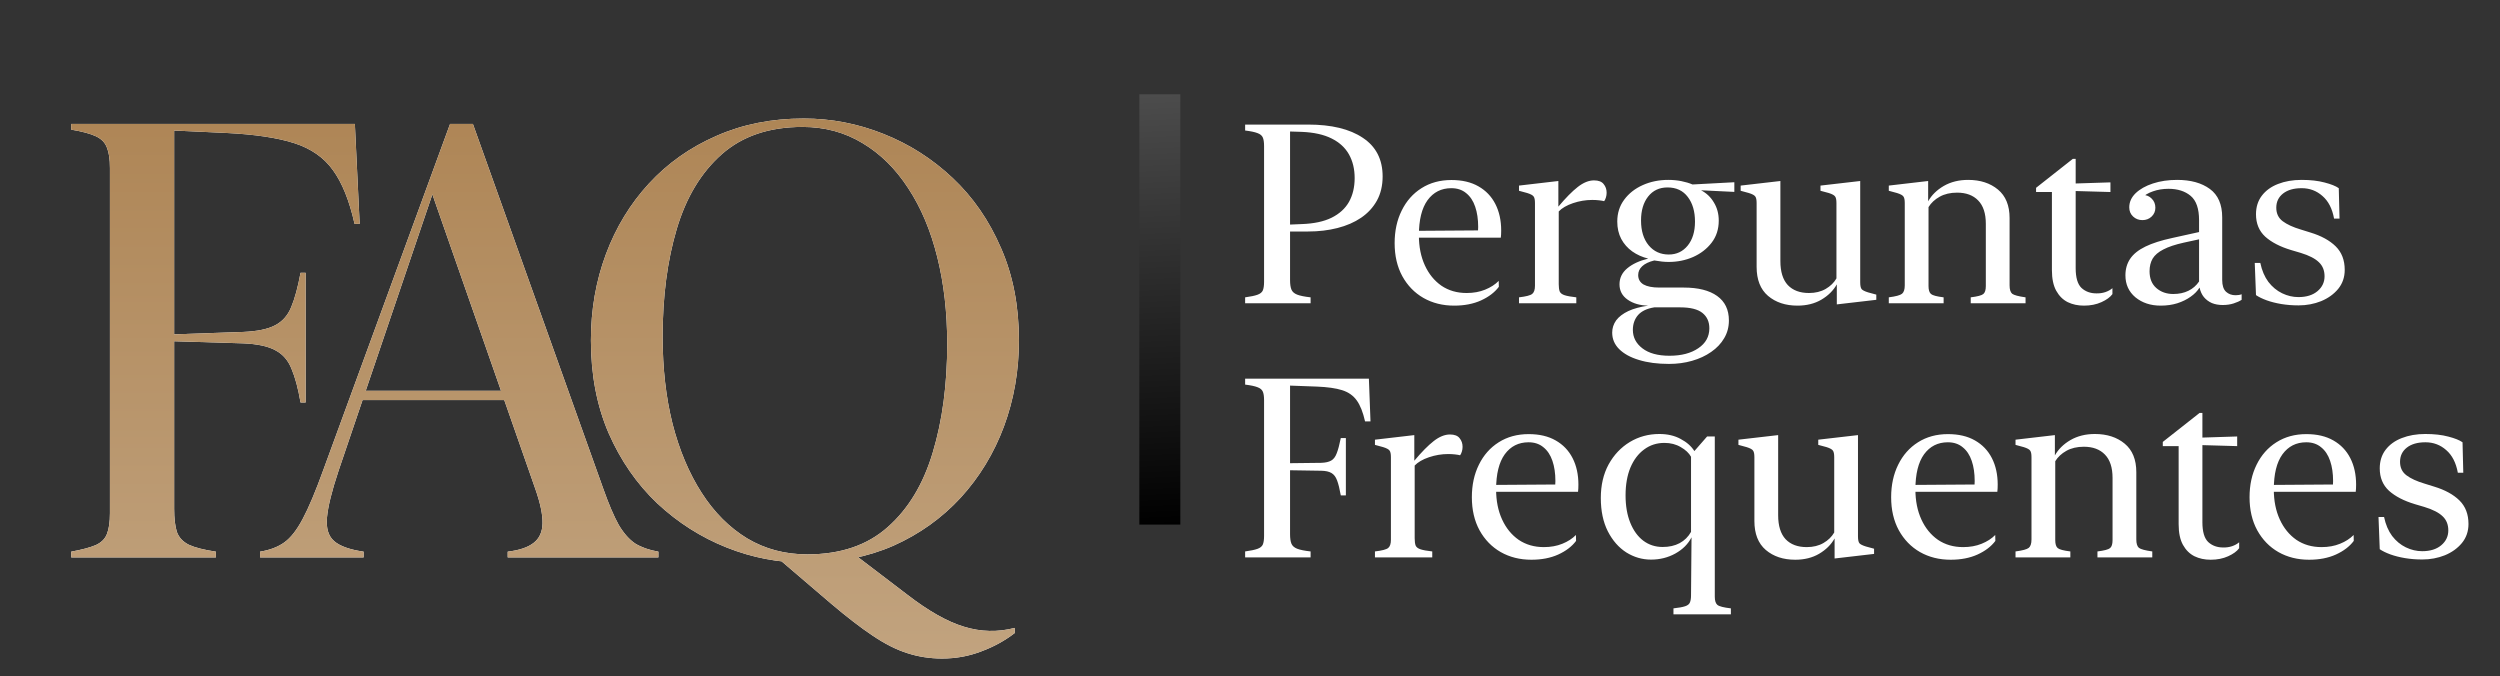 <svg xmlns="http://www.w3.org/2000/svg" width="610" height="165" viewBox="0 0 610 165" fill="none"><rect x="0" y="0" width="610" height="165" fill="#333333" stroke="none"/><path d="M337.361 43.048C337.361 45.283 336.898 47.245 335.972 48.937C335.046 50.607 333.757 52.007 332.106 53.134C330.476 54.241 328.553 55.077 326.339 55.64C324.124 56.204 321.739 56.486 319.182 56.486H314.773V68.353C314.773 69.34 314.884 70.105 315.105 70.648C315.327 71.192 315.79 71.604 316.495 71.886C317.219 72.168 318.316 72.389 319.786 72.55V74H303.812V72.55C305.161 72.369 306.167 72.158 306.832 71.916C307.496 71.675 307.929 71.323 308.13 70.859C308.331 70.376 308.432 69.682 308.432 68.776V35.62C308.432 34.714 308.331 34.029 308.13 33.566C307.929 33.083 307.496 32.721 306.832 32.479C306.167 32.218 305.161 32.006 303.812 31.845V30.396H319.182C324.879 30.396 329.328 31.473 332.529 33.627C335.75 35.761 337.361 38.901 337.361 43.048ZM330.536 43.441C330.536 41.246 330.073 39.324 329.147 37.673C328.221 36.022 326.802 34.724 324.889 33.778C322.997 32.831 320.581 32.298 317.642 32.177L314.773 32.087V54.795L317.642 54.674C320.581 54.573 322.997 54.06 324.889 53.134C326.802 52.188 328.221 50.899 329.147 49.269C330.073 47.618 330.536 45.675 330.536 43.441ZM340.29 59.324C340.29 56.345 340.863 53.698 342.011 51.383C343.158 49.047 344.769 47.225 346.842 45.917C348.936 44.588 351.372 43.924 354.15 43.924C356.747 43.924 358.941 44.437 360.733 45.464C362.545 46.491 363.924 47.93 364.87 49.782C365.816 51.634 366.289 53.788 366.289 56.244C366.289 56.929 366.259 57.513 366.199 57.996H343.762V56.335L361.246 56.214L360.612 56.848C360.632 56.627 360.643 56.395 360.643 56.154C360.663 55.912 360.673 55.65 360.673 55.368C360.673 53.496 360.431 51.856 359.948 50.446C359.465 49.017 358.73 47.91 357.744 47.125C356.777 46.319 355.569 45.917 354.12 45.917C351.684 45.917 349.751 46.893 348.322 48.846C346.913 50.799 346.208 53.657 346.208 57.422C346.208 60.18 346.692 62.616 347.658 64.73C348.624 66.843 349.973 68.504 351.704 69.712C353.456 70.9 355.509 71.494 357.864 71.494C359.535 71.494 361.035 71.222 362.364 70.678C363.713 70.135 364.82 69.42 365.685 68.534L365.716 69.984C364.709 71.333 363.26 72.44 361.367 73.305C359.495 74.151 357.311 74.574 354.814 74.574C352.016 74.574 349.52 73.95 347.326 72.701C345.151 71.453 343.43 69.682 342.162 67.387C340.914 65.092 340.29 62.404 340.29 59.324ZM380.24 44.165V50.416C382.032 48.282 383.612 46.682 384.981 45.615C386.35 44.548 387.669 44.014 388.937 44.014C390.044 44.014 390.829 44.316 391.292 44.92C391.776 45.504 392.017 46.209 392.017 47.034C392.017 47.437 391.957 47.829 391.836 48.212C391.715 48.594 391.574 48.886 391.413 49.087C391.131 49.007 390.719 48.937 390.175 48.876C389.652 48.816 389.098 48.785 388.514 48.785C386.924 48.785 385.354 49.047 383.804 49.571C382.274 50.094 381.116 50.769 380.331 51.594V69.35C380.331 70.115 380.411 70.709 380.572 71.131C380.754 71.534 381.156 71.836 381.78 72.037C382.404 72.239 383.351 72.41 384.619 72.55V74H370.638V72.55C372.369 72.349 373.446 72.067 373.869 71.705C374.312 71.343 374.533 70.678 374.533 69.712V49.541C374.533 48.755 374.422 48.222 374.201 47.94C374 47.638 373.476 47.356 372.631 47.094L370.638 46.551V45.283L380.24 44.165ZM394.614 54.07C394.614 52.017 395.178 50.235 396.305 48.725C397.432 47.195 398.942 46.007 400.835 45.162C402.727 44.316 404.801 43.894 407.055 43.894C408.183 43.894 409.25 43.994 410.256 44.196C411.263 44.397 412.169 44.669 412.974 45.011L423.18 44.467V46.823L415.057 46.43C416.386 47.115 417.433 48.111 418.198 49.42C418.983 50.708 419.376 52.178 419.376 53.828C419.376 55.922 418.792 57.724 417.624 59.234C416.477 60.723 414.977 61.881 413.125 62.706C411.273 63.512 409.29 63.914 407.176 63.914C406.632 63.914 406.079 63.884 405.515 63.824C404.972 63.743 404.348 63.653 403.643 63.552C402.334 63.874 401.348 64.347 400.684 64.971C400.039 65.575 399.717 66.29 399.717 67.115C399.717 68.122 400.15 68.887 401.016 69.41C401.902 69.913 403.19 70.165 404.881 70.165H410.83C414.353 70.165 417.071 70.85 418.983 72.218C420.896 73.587 421.852 75.58 421.852 78.197C421.852 79.788 421.469 81.227 420.704 82.516C419.939 83.824 418.882 84.941 417.534 85.867C416.185 86.814 414.625 87.538 412.853 88.042C411.102 88.545 409.229 88.796 407.236 88.796C404.418 88.796 401.972 88.474 399.899 87.83C397.825 87.206 396.215 86.32 395.067 85.173C393.94 84.046 393.376 82.707 393.376 81.157C393.376 80.07 393.698 79.073 394.342 78.167C395.007 77.281 395.993 76.526 397.302 75.902C398.61 75.299 400.231 74.856 402.163 74.574C400.15 74.534 398.479 74.05 397.151 73.124C395.822 72.198 395.158 70.95 395.158 69.38C395.158 67.83 395.782 66.531 397.03 65.484C398.298 64.418 400.009 63.622 402.163 63.099C400.714 62.736 399.415 62.153 398.268 61.347C397.141 60.542 396.245 59.526 395.58 58.298C394.936 57.07 394.614 55.66 394.614 54.07ZM400.412 53.798C400.412 56.335 401.036 58.358 402.284 59.868C403.532 61.358 405.163 62.102 407.176 62.102C409.068 62.102 410.608 61.378 411.796 59.928C412.984 58.459 413.578 56.506 413.578 54.07C413.578 51.594 412.994 49.591 411.826 48.061C410.659 46.511 409.008 45.736 406.874 45.736C404.881 45.736 403.301 46.48 402.133 47.97C400.986 49.44 400.412 51.383 400.412 53.798ZM398.419 80.492C398.419 82.304 399.194 83.804 400.744 84.992C402.314 86.2 404.519 86.803 407.357 86.803C410.256 86.803 412.601 86.189 414.393 84.962C416.185 83.754 417.081 82.133 417.081 80.1C417.081 78.509 416.517 77.261 415.39 76.355C414.262 75.45 412.45 74.996 409.954 74.996H403.643C401.871 75.278 400.553 75.902 399.687 76.869C398.842 77.855 398.419 79.063 398.419 80.492ZM434.414 44.165V63.703C434.414 66.3 435.018 68.252 436.225 69.561C437.454 70.85 439.175 71.494 441.389 71.494C442.959 71.494 444.318 71.162 445.466 70.497C446.613 69.833 447.489 68.977 448.093 67.93V49.541C448.093 48.755 447.982 48.222 447.761 47.94C447.559 47.638 447.046 47.356 446.221 47.094L444.197 46.551V45.283L453.891 44.165V68.867C453.891 69.672 454.001 70.225 454.223 70.527C454.444 70.809 454.978 71.081 455.823 71.343L457.816 71.886V73.154L448.183 74.272V69.38C447.338 70.89 446.08 72.138 444.409 73.124C442.758 74.091 440.815 74.574 438.581 74.574C435.662 74.574 433.266 73.779 431.394 72.188C429.542 70.598 428.616 68.242 428.616 65.122V49.541C428.616 48.755 428.505 48.222 428.284 47.94C428.082 47.638 427.559 47.356 426.713 47.094L424.72 46.551V45.283L434.414 44.165ZM470.469 44.165V49.118C471.314 47.608 472.583 46.36 474.274 45.373C475.985 44.387 477.968 43.894 480.222 43.894C483.182 43.894 485.608 44.679 487.5 46.249C489.392 47.819 490.338 50.134 490.338 53.194V69.621C490.338 70.628 490.55 71.312 490.973 71.675C491.415 72.017 492.503 72.309 494.234 72.55V74H480.857V72.55C482.507 72.349 483.534 72.078 483.937 71.735C484.339 71.393 484.541 70.749 484.541 69.803V54.614C484.541 52.077 483.917 50.175 482.668 48.906C481.44 47.638 479.729 47.004 477.535 47.004C475.884 47.004 474.465 47.336 473.277 48C472.089 48.665 471.184 49.51 470.559 50.537V69.803C470.559 70.749 470.761 71.393 471.163 71.735C471.566 72.078 472.593 72.349 474.243 72.55V74H460.866V72.55C462.577 72.329 463.654 72.037 464.097 71.675C464.54 71.312 464.762 70.628 464.762 69.621V49.541C464.762 48.755 464.651 48.222 464.429 47.94C464.228 47.638 463.705 47.356 462.859 47.094L460.866 46.551V45.283L470.469 44.165ZM500.666 65.907V46.853H496.801V45.826L505.769 38.76H506.464V44.769L514.949 44.498V46.853L506.464 46.611V65.424C506.464 67.739 506.937 69.35 507.883 70.256C508.849 71.141 510.057 71.584 511.507 71.584C512.272 71.604 512.996 71.504 513.681 71.282C514.385 71.041 514.969 70.719 515.432 70.316V71.765C514.889 72.51 513.993 73.165 512.745 73.728C511.496 74.292 510.077 74.574 508.487 74.574C507.017 74.574 505.699 74.292 504.531 73.728C503.363 73.144 502.427 72.218 501.723 70.95C501.018 69.682 500.666 68.001 500.666 65.907ZM527.209 74.574C524.753 74.574 522.7 73.899 521.049 72.55C519.418 71.182 518.603 69.39 518.603 67.175C518.603 65.645 518.985 64.307 519.75 63.159C520.535 61.992 521.773 60.995 523.465 60.17C525.156 59.344 527.36 58.64 530.078 58.056L538.684 56.154V57.935L532.856 59.203C530.762 59.666 529.101 60.22 527.873 60.864C526.645 61.488 525.77 62.233 525.246 63.099C524.743 63.965 524.491 64.991 524.491 66.179C524.491 67.951 525.045 69.32 526.152 70.286C527.259 71.252 528.638 71.735 530.289 71.735C531.678 71.735 532.906 71.474 533.973 70.95C535.04 70.427 535.906 69.672 536.57 68.685V53.708C536.57 50.909 535.886 48.937 534.517 47.789C533.148 46.642 531.346 46.068 529.111 46.068C527.763 46.068 526.514 46.269 525.367 46.672C524.219 47.054 523.263 47.618 522.498 48.363C521.753 49.087 521.28 49.963 521.079 50.99H520.113C520.133 50.044 520.425 49.239 520.988 48.574C521.572 47.91 522.226 47.578 522.951 47.578C523.756 47.578 524.451 47.88 525.035 48.484C525.619 49.067 525.91 49.802 525.91 50.688C525.91 51.554 525.598 52.278 524.974 52.862C524.37 53.426 523.626 53.708 522.74 53.708C521.854 53.708 521.099 53.416 520.475 52.832C519.851 52.248 519.539 51.503 519.539 50.597C519.539 49.309 520.052 48.161 521.079 47.155C522.126 46.148 523.535 45.353 525.307 44.769C527.078 44.185 529.051 43.894 531.225 43.894C534.527 43.894 537.184 44.628 539.197 46.098C541.21 47.568 542.217 49.883 542.217 53.043V68.323C542.217 69.652 542.529 70.608 543.153 71.192C543.777 71.755 544.552 72.037 545.478 72.037C546.062 72.037 546.555 71.957 546.958 71.796V73.154C546.475 73.477 545.83 73.769 545.025 74.03C544.22 74.292 543.324 74.423 542.338 74.423C541.351 74.423 540.465 74.262 539.68 73.94C538.915 73.597 538.271 73.114 537.748 72.49C537.244 71.866 536.892 71.091 536.691 70.165C536.188 70.99 535.463 71.735 534.517 72.4C533.591 73.064 532.503 73.597 531.255 74C530.027 74.382 528.679 74.574 527.209 74.574ZM550.461 52.288C550.461 50.517 550.934 49.007 551.88 47.759C552.846 46.491 554.165 45.534 555.836 44.89C557.527 44.226 559.439 43.894 561.573 43.894C563.747 43.894 565.619 44.105 567.19 44.528C568.76 44.93 569.918 45.393 570.662 45.917L570.844 53.345H569.515C569.072 50.909 568.126 49.067 566.676 47.819C565.247 46.551 563.556 45.917 561.603 45.917C559.691 45.917 558.181 46.35 557.074 47.215C555.967 48.081 555.413 49.239 555.413 50.688C555.413 52.097 555.936 53.194 556.983 53.979C558.03 54.764 559.5 55.439 561.392 56.003L563.717 56.727C566.374 57.533 568.438 58.66 569.907 60.109C571.377 61.559 572.112 63.471 572.112 65.847C572.112 67.638 571.578 69.189 570.511 70.497C569.444 71.786 568.055 72.782 566.344 73.487C564.633 74.171 562.801 74.513 560.848 74.513C559.359 74.513 557.949 74.403 556.621 74.181C555.312 73.96 554.124 73.658 553.058 73.275C552.011 72.893 551.145 72.47 550.461 72.007L550.159 64.156H551.517C551.9 65.988 552.554 67.528 553.48 68.776C554.426 70.004 555.544 70.93 556.832 71.554C558.121 72.178 559.449 72.49 560.818 72.49C562.771 72.49 564.321 72.007 565.468 71.041C566.616 70.074 567.19 68.867 567.19 67.417C567.19 65.988 566.727 64.84 565.801 63.975C564.895 63.089 563.425 62.334 561.392 61.71L559.037 61.015C556.359 60.21 554.255 59.123 552.725 57.754C551.216 56.365 550.461 54.543 550.461 52.288ZM334.009 92.396L334.401 102.814H333.073C332.569 100.579 331.895 98.878 331.049 97.71C330.204 96.522 329.016 95.687 327.486 95.204C325.956 94.721 323.903 94.429 321.326 94.328L314.773 94.087V113.02L322.413 112.93C323.44 112.889 324.235 112.708 324.799 112.386C325.383 112.064 325.835 111.47 326.158 110.604C326.5 109.739 326.832 108.501 327.154 106.89H328.392V120.871H327.154C326.872 119.281 326.57 118.063 326.248 117.217C325.926 116.352 325.463 115.748 324.859 115.406C324.275 115.063 323.46 114.882 322.413 114.862L314.773 114.741V130.353C314.773 131.34 314.884 132.105 315.105 132.648C315.327 133.192 315.79 133.604 316.495 133.886C317.219 134.168 318.316 134.389 319.786 134.551V136H303.812V134.551C305.161 134.369 306.167 134.158 306.832 133.916C307.496 133.675 307.929 133.323 308.13 132.86C308.331 132.376 308.432 131.682 308.432 130.776V97.62C308.432 96.714 308.331 96.029 308.13 95.566C307.929 95.083 307.496 94.721 306.832 94.479C306.167 94.218 305.161 94.006 303.812 93.845V92.396H334.009ZM345.091 106.165V112.416C346.883 110.282 348.463 108.682 349.832 107.615C351.201 106.548 352.52 106.014 353.788 106.014C354.895 106.014 355.68 106.316 356.143 106.92C356.626 107.504 356.868 108.209 356.868 109.034C356.868 109.437 356.807 109.829 356.687 110.212C356.566 110.594 356.425 110.886 356.264 111.088C355.982 111.007 355.569 110.937 355.026 110.876C354.502 110.816 353.949 110.786 353.365 110.786C351.775 110.786 350.204 111.047 348.654 111.571C347.124 112.094 345.967 112.768 345.182 113.594V131.35C345.182 132.115 345.262 132.709 345.423 133.131C345.604 133.534 346.007 133.836 346.631 134.037C347.255 134.239 348.201 134.41 349.47 134.551V136H335.488V134.551C337.22 134.349 338.297 134.067 338.72 133.705C339.162 133.343 339.384 132.678 339.384 131.712V111.54C339.384 110.755 339.273 110.222 339.052 109.94C338.85 109.638 338.327 109.356 337.481 109.095L335.488 108.551V107.283L345.091 106.165ZM359.133 121.324C359.133 118.345 359.706 115.698 360.854 113.382C362.001 111.047 363.612 109.225 365.685 107.917C367.779 106.588 370.215 105.924 372.993 105.924C375.59 105.924 377.784 106.437 379.576 107.464C381.388 108.491 382.767 109.93 383.713 111.782C384.659 113.634 385.132 115.788 385.132 118.244C385.132 118.929 385.102 119.512 385.042 119.996H362.605V118.335L380.089 118.214L379.455 118.848C379.475 118.627 379.485 118.395 379.485 118.154C379.506 117.912 379.516 117.65 379.516 117.368C379.516 115.496 379.274 113.856 378.791 112.446C378.308 111.017 377.573 109.91 376.586 109.125C375.62 108.319 374.412 107.917 372.963 107.917C370.527 107.917 368.594 108.893 367.165 110.846C365.756 112.799 365.051 115.657 365.051 119.422C365.051 122.18 365.534 124.616 366.501 126.73C367.467 128.843 368.816 130.504 370.547 131.712C372.299 132.9 374.352 133.494 376.707 133.494C378.378 133.494 379.878 133.222 381.207 132.678C382.555 132.135 383.663 131.42 384.528 130.534L384.558 131.984C383.552 133.333 382.102 134.44 380.21 135.305C378.338 136.151 376.154 136.574 373.657 136.574C370.859 136.574 368.363 135.95 366.169 134.702C363.994 133.453 362.273 131.682 361.005 129.387C359.757 127.092 359.133 124.404 359.133 121.324ZM390.598 121.505C390.598 118.385 391.232 115.657 392.5 113.322C393.789 110.987 395.51 109.165 397.664 107.856C399.838 106.548 402.244 105.894 404.881 105.894C406.874 105.894 408.605 106.296 410.075 107.102C411.565 107.887 412.682 108.873 413.427 110.061L416.537 106.498H418.409V145.603C418.409 146.569 418.621 147.233 419.043 147.596C419.486 147.958 420.583 148.24 422.335 148.441V149.891H408.324V148.441C409.612 148.3 410.558 148.129 411.162 147.928C411.786 147.726 412.179 147.414 412.34 146.992C412.521 146.589 412.611 146.005 412.611 145.24L412.732 131.108C411.907 132.739 410.588 134.057 408.776 135.064C406.985 136.05 405.012 136.544 402.858 136.544C400.704 136.544 398.691 135.96 396.818 134.792C394.966 133.604 393.467 131.893 392.319 129.659C391.172 127.404 390.598 124.686 390.598 121.505ZM396.637 120.871C396.637 123.428 397.02 125.653 397.785 127.545C398.55 129.437 399.607 130.897 400.955 131.923C402.324 132.95 403.905 133.463 405.696 133.463C407.287 133.463 408.666 133.151 409.833 132.527C411.021 131.883 411.947 130.967 412.611 129.779V111.45C412.108 110.544 411.273 109.759 410.105 109.095C408.958 108.41 407.629 108.068 406.119 108.068C404.247 108.068 402.596 108.601 401.167 109.668C399.737 110.715 398.62 112.195 397.815 114.107C397.03 116.02 396.637 118.274 396.637 120.871ZM433.87 106.165V125.703C433.87 128.3 434.474 130.253 435.682 131.561C436.91 132.849 438.631 133.494 440.846 133.494C442.416 133.494 443.775 133.161 444.922 132.497C446.07 131.833 446.945 130.977 447.549 129.93V111.54C447.549 110.755 447.439 110.222 447.217 109.94C447.016 109.638 446.503 109.356 445.677 109.095L443.654 108.551V107.283L453.347 106.165V130.867C453.347 131.672 453.458 132.225 453.679 132.527C453.901 132.809 454.434 133.081 455.28 133.343L457.273 133.886V135.154L447.64 136.272V131.38C446.794 132.89 445.536 134.138 443.865 135.124C442.215 136.091 440.272 136.574 438.037 136.574C435.118 136.574 432.723 135.779 430.85 134.188C428.998 132.598 428.072 130.242 428.072 127.122V111.54C428.072 110.755 427.962 110.222 427.74 109.94C427.539 109.638 427.015 109.356 426.17 109.095L424.177 108.551V107.283L433.87 106.165ZM461.44 121.324C461.44 118.345 462.014 115.698 463.161 113.382C464.309 111.047 465.919 109.225 467.993 107.917C470.086 106.588 472.522 105.924 475.3 105.924C477.897 105.924 480.092 106.437 481.883 107.464C483.695 108.491 485.074 109.93 486.02 111.782C486.966 113.634 487.44 115.788 487.44 118.244C487.44 118.929 487.409 119.512 487.349 119.996H464.913V118.335L482.397 118.214L481.763 118.848C481.783 118.627 481.793 118.395 481.793 118.154C481.813 117.912 481.823 117.65 481.823 117.368C481.823 115.496 481.581 113.856 481.098 112.446C480.615 111.017 479.88 109.91 478.894 109.125C477.927 108.319 476.72 107.917 475.27 107.917C472.834 107.917 470.902 108.893 469.472 110.846C468.063 112.799 467.359 115.657 467.359 119.422C467.359 122.18 467.842 124.616 468.808 126.73C469.774 128.843 471.123 130.504 472.854 131.712C474.606 132.9 476.659 133.494 479.015 133.494C480.685 133.494 482.185 133.222 483.514 132.678C484.863 132.135 485.97 131.42 486.836 130.534L486.866 131.984C485.859 133.333 484.41 134.44 482.517 135.305C480.645 136.151 478.461 136.574 475.965 136.574C473.166 136.574 470.67 135.95 468.476 134.702C466.302 133.453 464.58 131.682 463.312 129.387C462.064 127.092 461.44 124.404 461.44 121.324ZM501.391 106.165V111.118C502.236 109.608 503.504 108.36 505.195 107.373C506.907 106.387 508.889 105.894 511.144 105.894C514.103 105.894 516.529 106.679 518.422 108.249C520.314 109.819 521.26 112.134 521.26 115.194V131.621C521.26 132.628 521.472 133.312 521.894 133.675C522.337 134.017 523.424 134.309 525.156 134.551V136H511.778V134.551C513.429 134.349 514.456 134.077 514.858 133.735C515.261 133.393 515.462 132.749 515.462 131.803V116.614C515.462 114.077 514.838 112.175 513.59 110.906C512.362 109.638 510.651 109.004 508.457 109.004C506.806 109.004 505.387 109.336 504.199 110C503.011 110.665 502.105 111.51 501.481 112.537V131.803C501.481 132.749 501.682 133.393 502.085 133.735C502.488 134.077 503.514 134.349 505.165 134.551V136H491.788V134.551C493.499 134.329 494.576 134.037 495.019 133.675C495.462 133.312 495.683 132.628 495.683 131.621V111.54C495.683 110.755 495.573 110.222 495.351 109.94C495.15 109.638 494.626 109.356 493.781 109.095L491.788 108.551V107.283L501.391 106.165ZM531.588 127.907V108.853H527.722V107.826L536.691 100.76H537.385V106.769L545.871 106.498V108.853L537.385 108.611V127.424C537.385 129.739 537.858 131.35 538.805 132.256C539.771 133.141 540.979 133.584 542.428 133.584C543.193 133.604 543.918 133.504 544.602 133.282C545.307 133.041 545.891 132.719 546.354 132.316V133.765C545.81 134.51 544.914 135.165 543.666 135.728C542.418 136.292 540.999 136.574 539.409 136.574C537.939 136.574 536.62 136.292 535.453 135.728C534.285 135.144 533.349 134.218 532.644 132.95C531.94 131.682 531.588 130.001 531.588 127.907ZM548.89 121.324C548.89 118.345 549.464 115.698 550.612 113.382C551.759 111.047 553.37 109.225 555.443 107.917C557.537 106.588 559.973 105.924 562.751 105.924C565.348 105.924 567.542 106.437 569.334 107.464C571.146 108.491 572.525 109.93 573.471 111.782C574.417 113.634 574.89 115.788 574.89 118.244C574.89 118.929 574.86 119.512 574.799 119.996H552.363V118.335L569.847 118.214L569.213 118.848C569.233 118.627 569.243 118.395 569.243 118.154C569.263 117.912 569.273 117.65 569.273 117.368C569.273 115.496 569.032 113.856 568.549 112.446C568.065 111.017 567.331 109.91 566.344 109.125C565.378 108.319 564.17 107.917 562.721 107.917C560.285 107.917 558.352 108.893 556.923 110.846C555.514 112.799 554.809 115.657 554.809 119.422C554.809 122.18 555.292 124.616 556.258 126.73C557.225 128.843 558.574 130.504 560.305 131.712C562.056 132.9 564.11 133.494 566.465 133.494C568.136 133.494 569.636 133.222 570.964 132.678C572.313 132.135 573.42 131.42 574.286 130.534L574.316 131.984C573.31 133.333 571.86 134.44 569.968 135.305C568.096 136.151 565.911 136.574 563.415 136.574C560.617 136.574 558.121 135.95 555.926 134.702C553.752 133.453 552.031 131.682 550.763 129.387C549.514 127.092 548.89 124.404 548.89 121.324ZM580.658 114.288C580.658 112.517 581.131 111.007 582.077 109.759C583.043 108.491 584.362 107.534 586.033 106.89C587.724 106.226 589.636 105.894 591.77 105.894C593.944 105.894 595.816 106.105 597.387 106.528C598.957 106.93 600.114 107.393 600.859 107.917L601.041 115.345H599.712C599.269 112.909 598.323 111.067 596.873 109.819C595.444 108.551 593.753 107.917 591.8 107.917C589.888 107.917 588.378 108.35 587.271 109.215C586.163 110.081 585.61 111.238 585.61 112.688C585.61 114.097 586.133 115.194 587.18 115.979C588.227 116.765 589.697 117.439 591.589 118.003L593.914 118.727C596.571 119.533 598.635 120.66 600.104 122.109C601.574 123.559 602.309 125.471 602.309 127.847C602.309 129.639 601.775 131.189 600.708 132.497C599.641 133.786 598.252 134.782 596.541 135.487C594.83 136.171 592.998 136.513 591.045 136.513C589.556 136.513 588.146 136.403 586.818 136.181C585.509 135.96 584.321 135.658 583.255 135.275C582.208 134.893 581.342 134.47 580.658 134.007L580.356 126.156H581.714C582.097 127.988 582.751 129.528 583.677 130.776C584.623 132.004 585.741 132.93 587.029 133.554C588.318 134.178 589.646 134.49 591.015 134.49C592.968 134.49 594.518 134.007 595.665 133.041C596.813 132.074 597.387 130.867 597.387 129.417C597.387 127.988 596.924 126.84 595.998 125.975C595.092 125.089 593.622 124.334 591.589 123.71L589.234 123.015C586.556 122.21 584.452 121.123 582.922 119.754C581.412 118.365 580.658 116.543 580.658 114.288Z" fill="white"></path><path d="M86.588 30.238L87.76 54.628H86.515C85.245 48.964 83.487 44.594 81.241 41.518C79.044 38.441 75.894 36.244 71.793 34.926C67.691 33.607 62.125 32.777 55.094 32.435L42.496 31.85V81.581L59.342 80.995C62.76 80.849 65.348 80.311 67.106 79.384C68.912 78.456 70.231 76.967 71.061 74.916C71.939 72.816 72.696 70.033 73.331 66.566H74.576V98.207H73.331C72.745 94.789 72.013 92.055 71.134 90.004C70.304 87.904 68.985 86.391 67.179 85.463C65.421 84.486 62.809 83.925 59.342 83.778L42.496 83.266V124.135C42.496 126.479 42.716 128.358 43.155 129.774C43.644 131.142 44.62 132.191 46.085 132.924C47.55 133.607 49.747 134.169 52.677 134.608V136H17.374V134.608C20.011 134.12 22.013 133.583 23.38 132.997C24.747 132.362 25.65 131.459 26.09 130.287C26.578 129.066 26.822 127.382 26.822 125.233V41.005C26.822 38.856 26.578 37.196 26.09 36.024C25.65 34.804 24.747 33.876 23.38 33.241C22.013 32.606 20.011 32.069 17.374 31.63V30.238H86.588ZM147.244 119.374C148.562 123.085 149.808 125.99 150.979 128.09C152.2 130.141 153.543 131.654 155.008 132.631C156.521 133.559 158.401 134.218 160.647 134.608V136H123.88V134.608C126.712 134.267 128.812 133.559 130.179 132.484C131.595 131.41 132.327 129.823 132.376 127.724C132.425 125.575 131.839 122.768 130.618 119.301L105.203 46.571H105.789L82.571 114.979C80.96 119.813 80.032 123.573 79.788 126.259C79.544 128.896 80.13 130.824 81.546 132.045C82.962 133.266 85.355 134.12 88.724 134.608V136H63.455V134.608C65.848 134.218 67.825 133.461 69.388 132.338C70.95 131.215 72.439 129.311 73.856 126.625C75.32 123.891 77.005 119.887 78.909 114.613L109.817 30.238H115.384L147.244 119.374ZM86.966 97.621L87.772 95.351H129.812L130.472 97.621H86.966ZM144.18 83.046C144.18 75.575 145.4 68.568 147.842 62.025C150.283 55.482 153.774 49.745 158.315 44.813C162.905 39.833 168.398 35.951 174.795 33.168C181.191 30.336 188.296 28.92 196.108 28.92C202.798 28.92 209.268 30.165 215.518 32.655C221.816 35.145 227.456 38.734 232.437 43.422C237.417 48.109 241.348 53.798 244.229 60.487C247.158 67.128 248.623 74.647 248.623 83.046C248.623 90.468 247.402 97.475 244.961 104.066C242.52 110.609 239.004 116.396 234.414 121.425C229.824 126.405 224.355 130.312 218.008 133.144C211.66 135.927 204.556 137.318 196.694 137.318C190.005 137.318 183.535 136.073 177.285 133.583C171.035 131.093 165.396 127.504 160.366 122.816C155.386 118.08 151.431 112.367 148.501 105.678C145.62 98.988 144.18 91.444 144.18 83.046ZM161.685 82.167C161.685 89.882 162.49 96.962 164.102 103.407C165.762 109.853 168.13 115.468 171.206 120.253C174.282 125.038 177.993 128.749 182.339 131.386C186.685 133.974 191.567 135.268 196.987 135.268C205.093 135.268 211.636 133.046 216.616 128.603C221.646 124.159 225.308 118.08 227.603 110.365C229.946 102.602 231.118 93.788 231.118 83.925C231.118 76.259 230.312 69.203 228.701 62.758C227.09 56.264 224.722 50.648 221.597 45.912C218.521 41.176 214.81 37.514 210.464 34.926C206.118 32.289 201.235 30.971 195.815 30.971C187.71 30.971 181.143 33.192 176.113 37.636C171.084 42.079 167.422 48.158 165.127 55.873C162.832 63.588 161.685 72.353 161.685 82.167ZM229.873 160.683C226.895 160.683 224.062 160.243 221.377 159.364C218.74 158.534 215.933 157.118 212.954 155.116C210.024 153.163 206.631 150.551 202.773 147.279L188.638 135.194C189.419 135.39 190.322 135.585 191.348 135.78C192.373 135.927 193.398 136.049 194.424 136.146C195.449 136.244 196.377 136.293 197.207 136.293C198.867 136.293 200.723 136.146 202.773 135.854C204.824 135.561 206.436 135.146 207.607 134.608L221.45 145.155C226.577 149.11 231.167 151.698 235.22 152.919C239.321 154.188 243.447 154.286 247.598 153.212V154.457C245.205 156.312 242.495 157.802 239.468 158.925C236.44 160.097 233.242 160.683 229.873 160.683Z" fill="white"></path><path d="M86.588 30.238L87.76 54.628H86.515C85.245 48.964 83.487 44.594 81.241 41.518C79.044 38.441 75.894 36.244 71.793 34.926C67.691 33.607 62.125 32.777 55.094 32.435L42.496 31.85V81.581L59.342 80.995C62.76 80.849 65.348 80.311 67.106 79.384C68.912 78.456 70.231 76.967 71.061 74.916C71.939 72.816 72.696 70.033 73.331 66.566H74.576V98.207H73.331C72.745 94.789 72.013 92.055 71.134 90.004C70.304 87.904 68.985 86.391 67.179 85.463C65.421 84.486 62.809 83.925 59.342 83.778L42.496 83.266V124.135C42.496 126.479 42.716 128.358 43.155 129.774C43.644 131.142 44.62 132.191 46.085 132.924C47.55 133.607 49.747 134.169 52.677 134.608V136H17.374V134.608C20.011 134.12 22.013 133.583 23.38 132.997C24.747 132.362 25.65 131.459 26.09 130.287C26.578 129.066 26.822 127.382 26.822 125.233V41.005C26.822 38.856 26.578 37.196 26.09 36.024C25.65 34.804 24.747 33.876 23.38 33.241C22.013 32.606 20.011 32.069 17.374 31.63V30.238H86.588ZM147.244 119.374C148.562 123.085 149.808 125.99 150.979 128.09C152.2 130.141 153.543 131.654 155.008 132.631C156.521 133.559 158.401 134.218 160.647 134.608V136H123.88V134.608C126.712 134.267 128.812 133.559 130.179 132.484C131.595 131.41 132.327 129.823 132.376 127.724C132.425 125.575 131.839 122.768 130.618 119.301L105.203 46.571H105.789L82.571 114.979C80.96 119.813 80.032 123.573 79.788 126.259C79.544 128.896 80.13 130.824 81.546 132.045C82.962 133.266 85.355 134.12 88.724 134.608V136H63.455V134.608C65.848 134.218 67.825 133.461 69.388 132.338C70.95 131.215 72.439 129.311 73.856 126.625C75.32 123.891 77.005 119.887 78.909 114.613L109.817 30.238H115.384L147.244 119.374ZM86.966 97.621L87.772 95.351H129.812L130.472 97.621H86.966ZM144.18 83.046C144.18 75.575 145.4 68.568 147.842 62.025C150.283 55.482 153.774 49.745 158.315 44.813C162.905 39.833 168.398 35.951 174.795 33.168C181.191 30.336 188.296 28.92 196.108 28.92C202.798 28.92 209.268 30.165 215.518 32.655C221.816 35.145 227.456 38.734 232.437 43.422C237.417 48.109 241.348 53.798 244.229 60.487C247.158 67.128 248.623 74.647 248.623 83.046C248.623 90.468 247.402 97.475 244.961 104.066C242.52 110.609 239.004 116.396 234.414 121.425C229.824 126.405 224.355 130.312 218.008 133.144C211.66 135.927 204.556 137.318 196.694 137.318C190.005 137.318 183.535 136.073 177.285 133.583C171.035 131.093 165.396 127.504 160.366 122.816C155.386 118.08 151.431 112.367 148.501 105.678C145.62 98.988 144.18 91.444 144.18 83.046ZM161.685 82.167C161.685 89.882 162.49 96.962 164.102 103.407C165.762 109.853 168.13 115.468 171.206 120.253C174.282 125.038 177.993 128.749 182.339 131.386C186.685 133.974 191.567 135.268 196.987 135.268C205.093 135.268 211.636 133.046 216.616 128.603C221.646 124.159 225.308 118.08 227.603 110.365C229.946 102.602 231.118 93.788 231.118 83.925C231.118 76.259 230.312 69.203 228.701 62.758C227.09 56.264 224.722 50.648 221.597 45.912C218.521 41.176 214.81 37.514 210.464 34.926C206.118 32.289 201.235 30.971 195.815 30.971C187.71 30.971 181.143 33.192 176.113 37.636C171.084 42.079 167.422 48.158 165.127 55.873C162.832 63.588 161.685 72.353 161.685 82.167ZM229.873 160.683C226.895 160.683 224.062 160.243 221.377 159.364C218.74 158.534 215.933 157.118 212.954 155.116C210.024 153.163 206.631 150.551 202.773 147.279L188.638 135.194C189.419 135.39 190.322 135.585 191.348 135.78C192.373 135.927 193.398 136.049 194.424 136.146C195.449 136.244 196.377 136.293 197.207 136.293C198.867 136.293 200.723 136.146 202.773 135.854C204.824 135.561 206.436 135.146 207.607 134.608L221.45 145.155C226.577 149.11 231.167 151.698 235.22 152.919C239.321 154.188 243.447 154.286 247.598 153.212V154.457C245.205 156.312 242.495 157.802 239.468 158.925C236.44 160.097 233.242 160.683 229.873 160.683Z" fill="url(#paint0_linear_9543_591)"></path><rect x="288" y="23" width="105" height="10" transform="rotate(90 288 23)" fill="url(#paint1_linear_9543_591)"></rect><defs><linearGradient id="paint0_linear_9543_591" x1="134.5" y1="0" x2="134.5" y2="165" gradientUnits="userSpaceOnUse"><stop stop-color="#AA7F4D"></stop><stop offset="1" stop-color="#C2A480"></stop></linearGradient><linearGradient id="paint1_linear_9543_591" x1="393" y1="23" x2="285.221" y2="27.9" gradientUnits="userSpaceOnUse"><stop></stop><stop offset="1" stop-color="#4E4E4E"></stop></linearGradient></defs></svg>